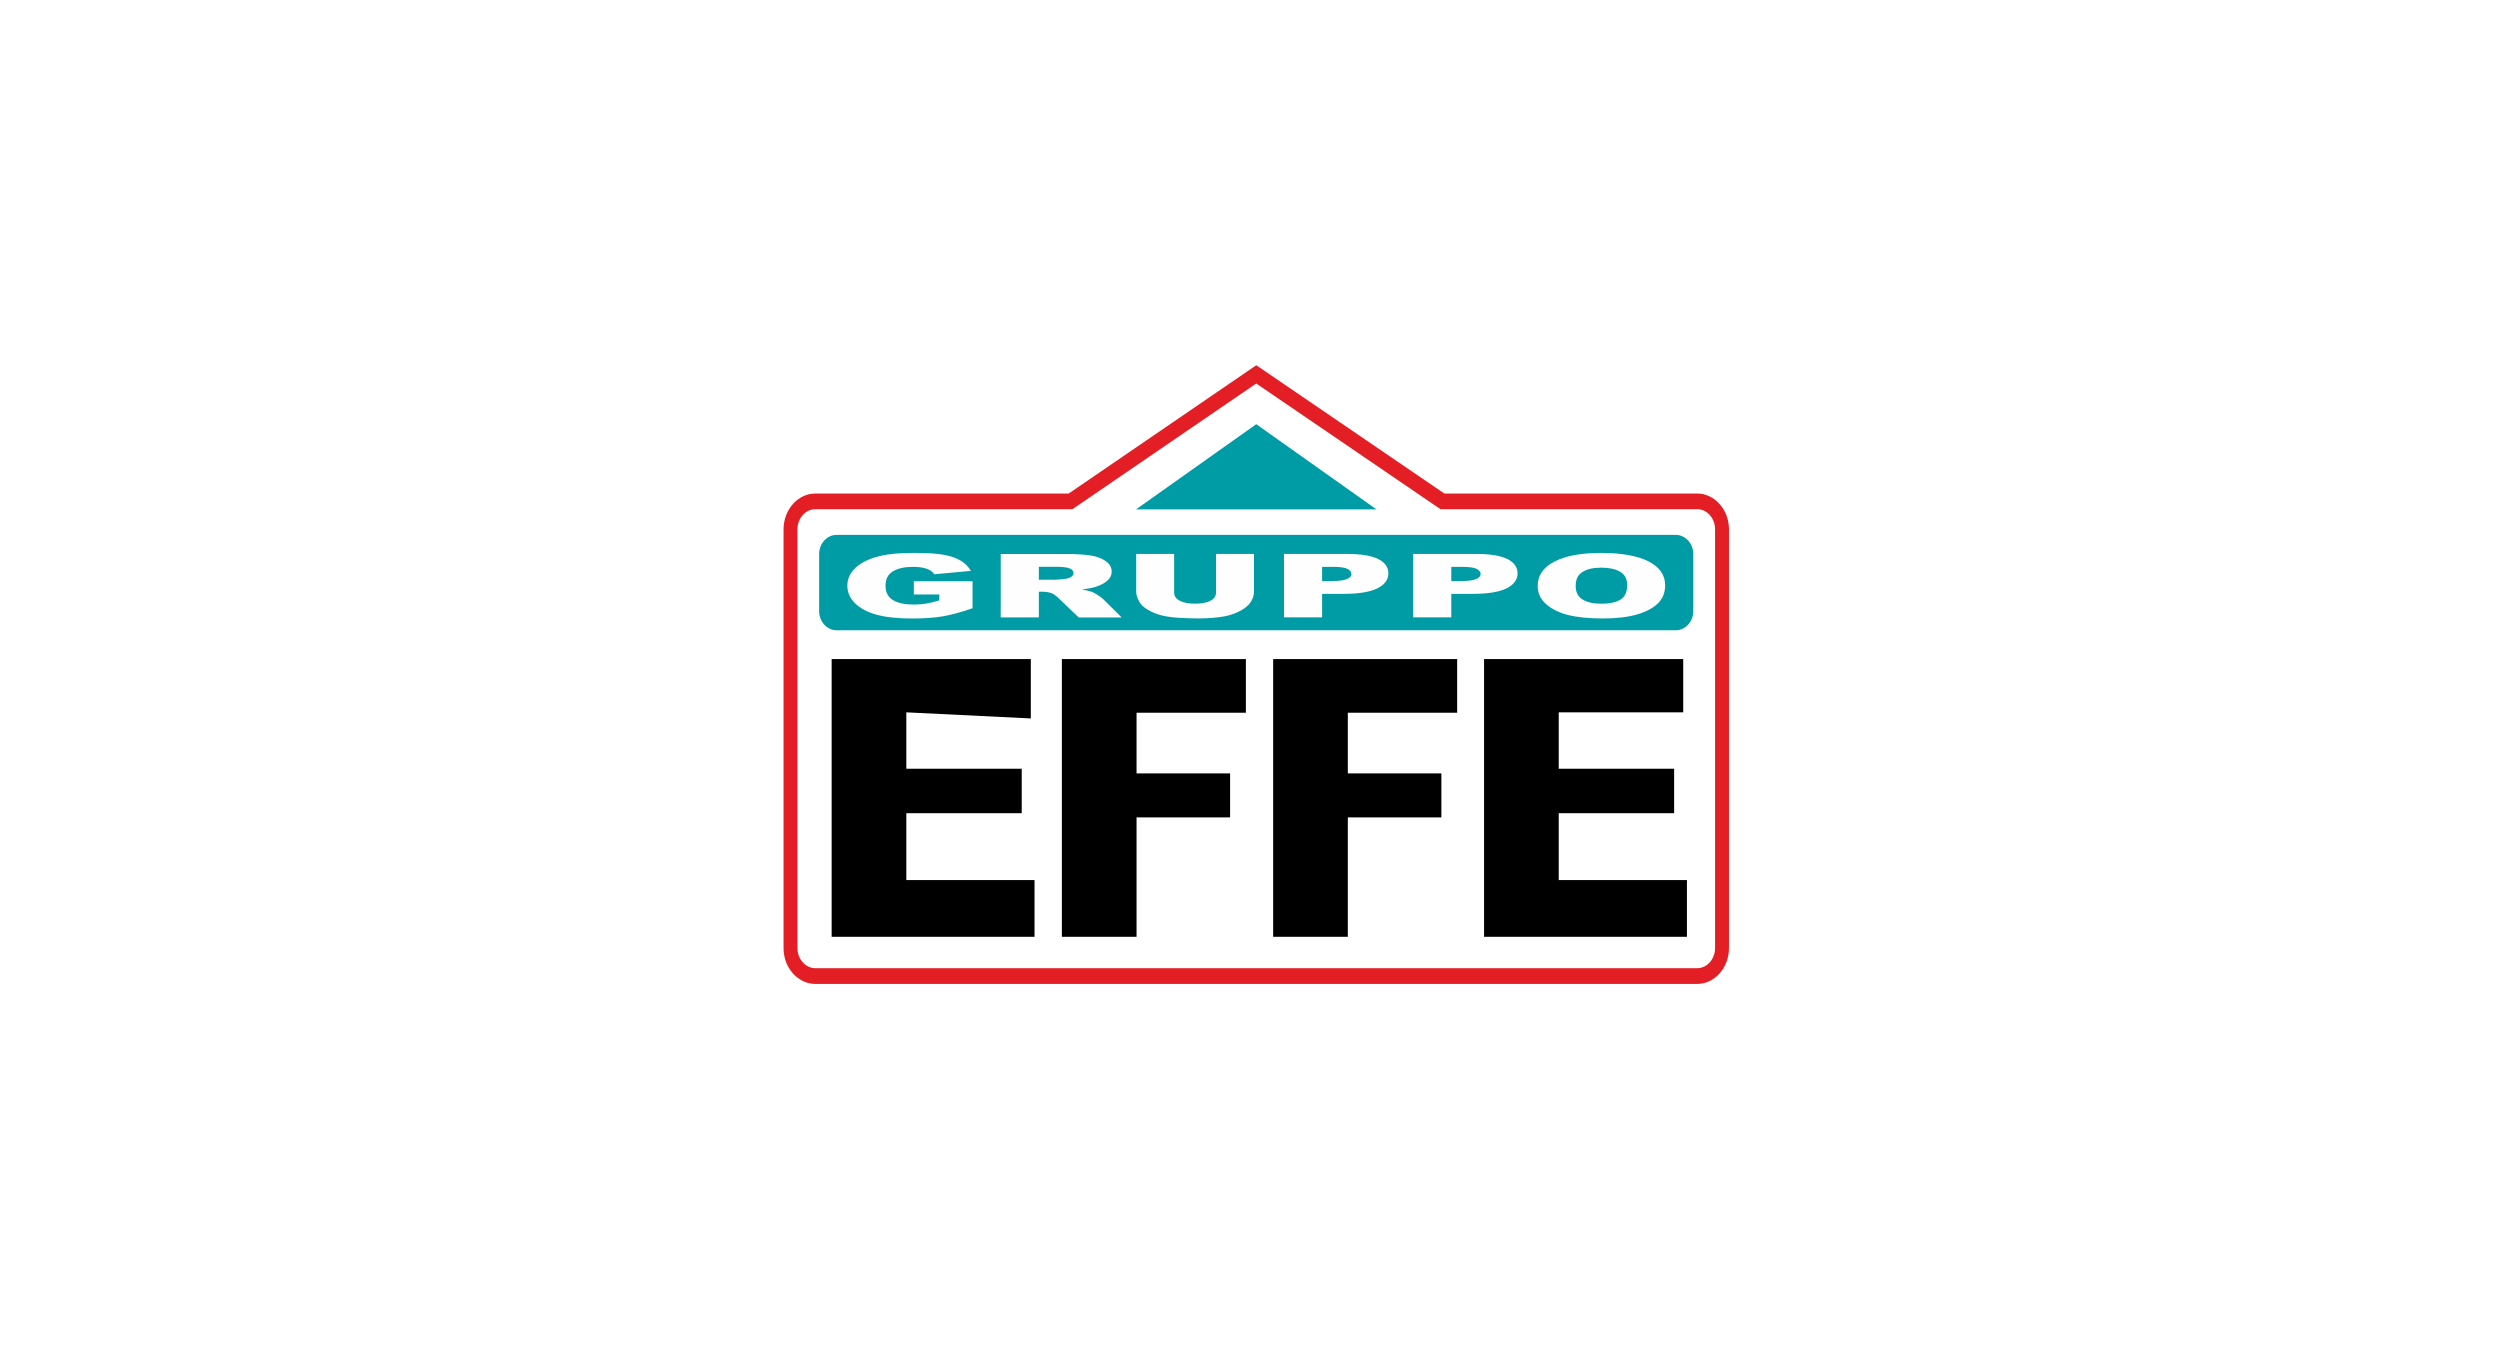 <?xml version="1.0" encoding="UTF-8"?><svg xmlns="http://www.w3.org/2000/svg" width="613.3" height="330.6" viewBox="0 0 613.3 330.6"><g id="a"/><g id="b"><g id="c"><rect width="613.3" height="330.6" style="fill:#fff;"/><g><path d="M200.03,121.07h62.15l46.01-31.47,46.13,31.47h62.02c2.14,0,4.09,.99,5.51,2.58,1.42,1.59,2.3,3.79,2.3,6.21v102.73c0,2.42-.88,4.61-2.3,6.21-1.41,1.59-3.37,2.58-5.51,2.58H200.03c-2.14,0-4.09-.99-5.51-2.58-1.42-1.59-2.3-3.79-2.3-6.21v-102.73c0-2.42,.88-4.61,2.3-6.21,1.41-1.59,3.37-2.58,5.51-2.58h0Zm62.61,3.84h-62.61c-1.21,0-2.32,.56-3.11,1.45-.79,.89-1.29,2.13-1.29,3.49v102.73c0,1.36,.49,2.6,1.29,3.49,.8,.9,1.9,1.45,3.11,1.45h216.31c1.21,0,2.32-.56,3.11-1.45,.79-.89,1.29-2.13,1.29-3.49v-102.73c0-1.36-.49-2.6-1.29-3.49-.8-.9-1.9-1.45-3.11-1.45h-62.97l-45.19-30.83-45.08,30.83h-.46Z" style="fill:#e31e24;"/><path d="M205.24,131.22h205.87c2.36,0,4.29,2.12,4.29,4.7v14c0,2.59-1.93,4.7-4.29,4.7H205.24c-2.36,0-4.29-2.12-4.29-4.7v-14c0-2.59,1.93-4.7,4.29-4.7h0Z" style="fill:#009ca5; fill-rule:evenodd;"/><path d="M204.02,161.69h48.86v14.56l-30.54-1.5v13.84h28.31v10.9h-28.31v16.41h31.45v13.92h-49.77v-68.12h0Zm56.47,0h45.15v13.16h-26.82v14.88h22.95v10.8h-22.95v29.28h-18.32v-68.12h0Zm51.83,0h45.15v13.16h-26.82v14.88h22.95v10.8h-22.95v29.28h-18.32v-68.12h0Zm51.75,0h48.86v13.06h-30.54v13.84h28.31v10.9h-28.31v16.41h31.45v13.92h-49.77v-68.12h0Z"/><path d="M224.18,145.83v-3.24h14.41v6.62c-2.76,.97-5.2,1.63-7.31,1.99-2.12,.35-4.63,.53-7.54,.53-3.58,0-6.5-.32-8.76-.95-2.25-.63-4-1.57-5.25-2.81-1.24-1.24-1.86-2.67-1.86-4.29,0-1.7,.68-3.17,2.04-4.43,1.36-1.25,3.34-2.21,5.96-2.86,2.04-.5,4.8-.75,8.25-.75s5.82,.16,7.47,.47c1.66,.31,3.03,.79,4.12,1.45,1.09,.66,1.91,1.49,2.46,2.49l-8.97,.83c-.37-.59-1-1.04-1.88-1.35-.88-.32-2.01-.47-3.38-.47-2.04,0-3.66,.37-4.88,1.1-1.21,.73-1.82,1.89-1.82,3.47,0,1.68,.61,2.88,1.84,3.6,1.22,.72,2.94,1.08,5.13,1.08,1.04,0,2.03-.08,2.98-.23,.94-.16,2.02-.42,3.24-.79v-1.46h-6.23Z" style="fill:#fefefe;"/><path d="M245.5,151.46v-15.56h15.53c2.88,0,5.08,.13,6.6,.38,1.52,.25,2.75,.73,3.69,1.42,.93,.69,1.4,1.54,1.4,2.53,0,.86-.36,1.61-1.08,2.23-.71,.63-1.69,1.14-2.95,1.53-.79,.25-1.89,.45-3.27,.62,1.11,.19,1.92,.38,2.42,.57,.34,.13,.84,.4,1.49,.82,.65,.42,1.08,.74,1.3,.97l4.53,4.5h-10.53l-4.98-4.75c-.63-.62-1.19-1.01-1.69-1.2-.67-.24-1.44-.36-2.29-.36h-.82v6.3h-9.35Zm9.35-9.24h3.94c.42,0,1.25-.07,2.47-.21,.62-.06,1.12-.22,1.51-.49,.39-.26,.59-.56,.59-.91,0-.5-.31-.89-.93-1.16-.62-.27-1.78-.41-3.48-.41h-4.1v3.17h0Z" style="fill:#fefefe;"/><path d="M298.31,135.89h9.31v9.27c0,.92-.28,1.79-.84,2.6-.56,.82-1.43,1.53-2.61,2.14-1.19,.61-2.43,1.04-3.73,1.29-1.81,.34-3.99,.52-6.52,.52-1.47,0-3.07-.05-4.8-.16-1.73-.11-3.19-.32-4.35-.63-1.16-.31-2.23-.76-3.19-1.34-.97-.58-1.63-1.18-1.99-1.79-.58-.99-.86-1.87-.86-2.63v-9.27h9.31v9.49c0,.85,.46,1.51,1.36,1.99,.91,.48,2.18,.72,3.79,.72s2.85-.23,3.76-.71c.9-.47,1.36-1.13,1.36-2v-9.49h0Z" style="fill:#fefefe;"/><path d="M314.99,135.89h15.5c3.38,0,5.9,.41,7.59,1.24,1.68,.83,2.52,2.01,2.52,3.54s-.92,2.8-2.75,3.69c-1.83,.89-4.63,1.33-8.4,1.33h-5.11v5.76h-9.35v-15.56h0Zm9.35,6.65h2.3c1.81,0,3.08-.16,3.81-.49,.73-.32,1.09-.74,1.09-1.24s-.32-.9-.95-1.24c-.63-.34-1.83-.51-3.58-.51h-2.67v3.48h0Z" style="fill:#fefefe;"/><path d="M346.68,135.89h15.5c3.38,0,5.9,.41,7.59,1.24,1.68,.83,2.52,2.01,2.52,3.54s-.92,2.8-2.75,3.69c-1.83,.89-4.63,1.33-8.4,1.33h-5.11v5.76h-9.35v-15.56h0Zm9.35,6.65h2.3c1.81,0,3.08-.16,3.81-.49,.73-.32,1.09-.74,1.09-1.24s-.32-.9-.95-1.24c-.63-.34-1.83-.51-3.58-.51h-2.67v3.48h0Z" style="fill:#fefefe;"/><path d="M377.23,143.69c0-2.54,1.37-4.52,4.11-5.93,2.75-1.42,6.56-2.12,11.47-2.12s8.89,.7,11.61,2.08c2.72,1.39,4.07,3.34,4.07,5.84,0,1.82-.59,3.31-1.78,4.47-1.19,1.16-2.91,2.07-5.15,2.72-2.25,.65-5.04,.97-8.39,.97s-6.21-.28-8.45-.84c-2.23-.56-4.04-1.45-5.42-2.66-1.38-1.21-2.08-2.72-2.08-4.54h0Zm9.31,.01c0,1.57,.57,2.7,1.7,3.38,1.14,.68,2.68,1.03,4.63,1.03s3.56-.34,4.66-1.01c1.1-.67,1.65-1.88,1.65-3.62,0-1.46-.58-2.53-1.72-3.21-1.15-.68-2.7-1.01-4.67-1.01s-3.4,.34-4.53,1.03c-1.15,.68-1.71,1.82-1.71,3.4h0Z" style="fill:#fefefe;"/><polygon points="308.18 104.06 337.68 124.97 278.68 124.97 308.18 104.06 308.18 104.06" style="fill:#009ca5; fill-rule:evenodd;"/></g></g></g></svg>